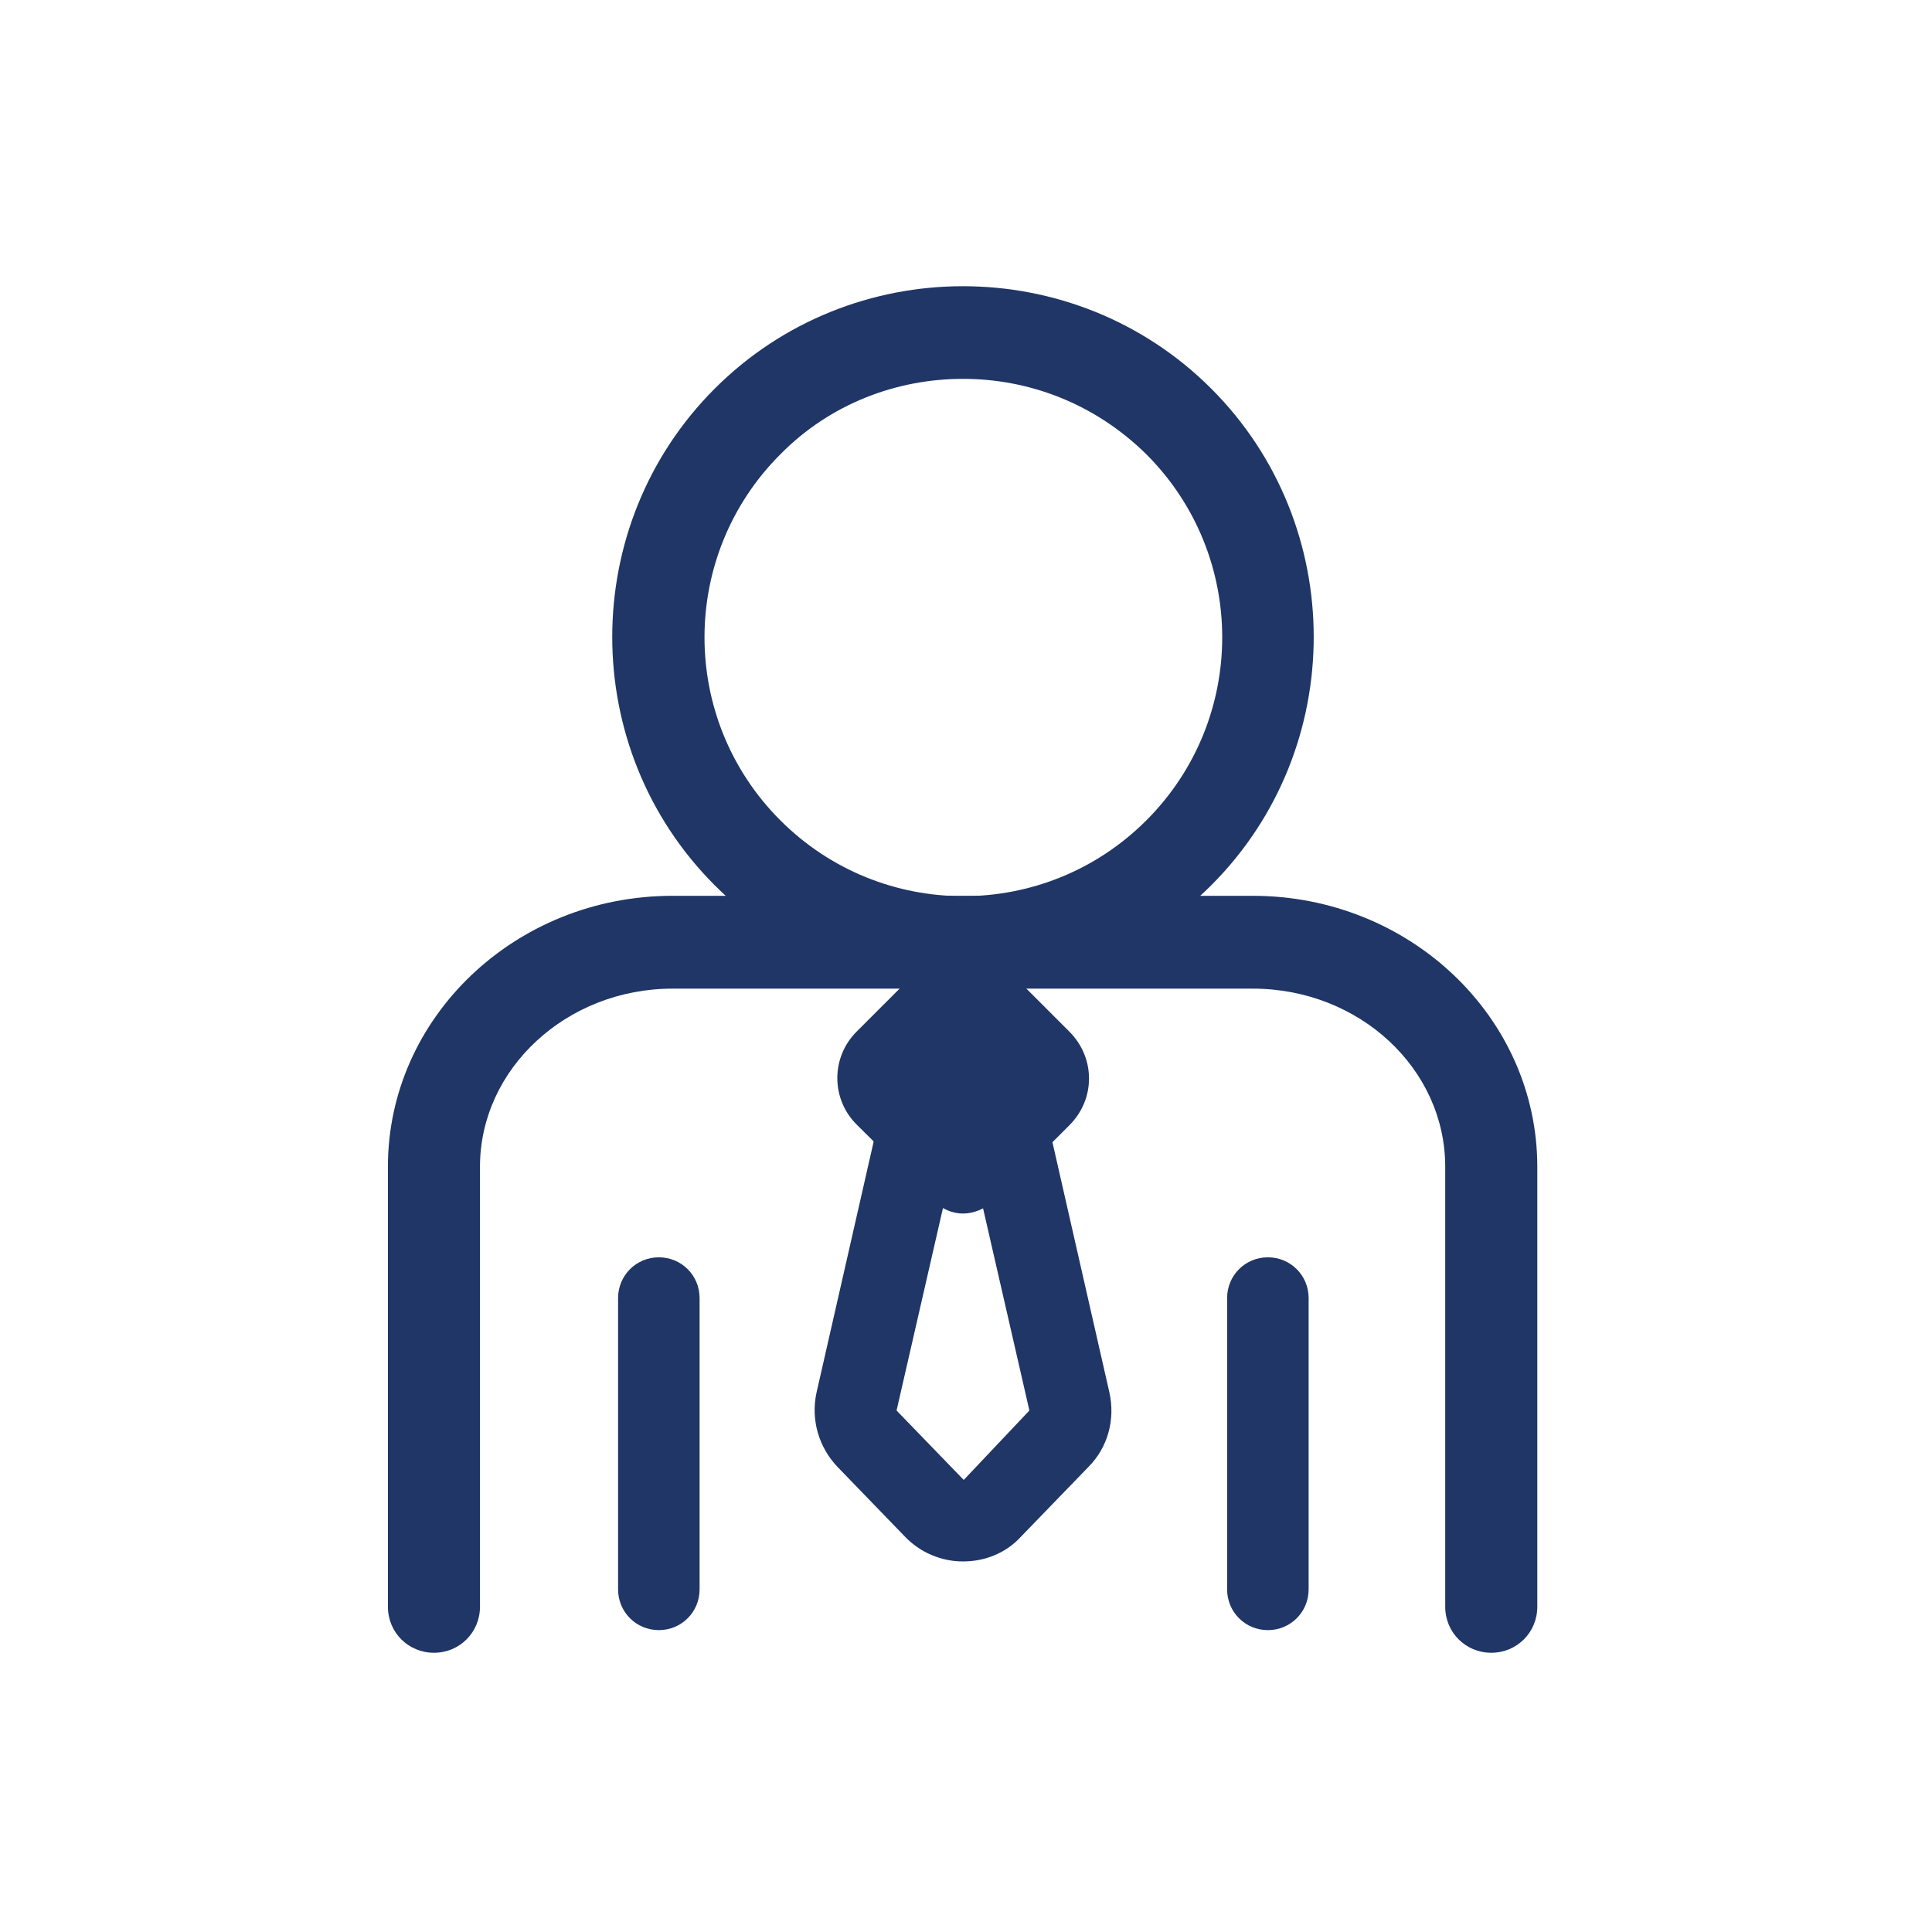 <?xml version="1.0" encoding="UTF-8"?> <!-- Generator: Adobe Illustrator 25.0.1, SVG Export Plug-In . SVG Version: 6.00 Build 0) --> <svg xmlns="http://www.w3.org/2000/svg" xmlns:xlink="http://www.w3.org/1999/xlink" version="1.1" id="Layer_1" x="0px" y="0px" viewBox="0 0 256 256" style="enable-background:new 0 0 256 256;" xml:space="preserve"> <style type="text/css"> .st0{fill:#1F3666;} </style> <g> <path class="st0" d="M127.6,130.9c-11.9,0-23.8-4.5-32.9-13.6c-18.1-18.1-18.1-47.7,0-65.8c18.1-18.1,47.7-18.1,65.8,0 c18.1,18.1,18.1,47.7,0,65.8C151.4,126.4,139.5,130.9,127.6,130.9z M127.6,50.2c-8.8,0-17.6,3.3-24.2,10 c-13.4,13.4-13.4,35.1,0,48.5c13.4,13.4,35.1,13.4,48.5,0c13.4-13.4,13.4-35.1,0-48.5C145.1,53.5,136.4,50.2,127.6,50.2z"></path> <path class="st0" d="M127.6,206.9c-2.9,0-5.7-1.2-7.7-3.3l-8.9-9.2c-2.5-2.6-3.6-6.3-2.8-9.9l0,0l8.9-39.1c1.1-5,5.3-8.4,10.5-8.4 c0,0,0,0,0,0c5.1,0,9.3,3.4,10.5,8.4l8.9,39.1c0.8,3.6-0.2,7.3-2.8,9.9l-8.9,9.2C133.3,205.8,130.5,206.9,127.6,206.9L127.6,206.9z M118.8,186.9l8.9,9.2l8.7-9.2l-8.8-38.4L118.8,186.9z M118.8,187L118.8,187L118.8,187z"></path> <g> <path class="st0" d="M139.3,143.7l-11.7,11.7l-11.7-11.7c-0.5-0.5-0.5-1.2,0-1.7l10.3-10.3c0.8-0.8,2-0.8,2.8,0l10.3,10.3 C139.7,142.4,139.7,143.2,139.3,143.7z"></path> <path class="st0" d="M127.6,160.8c-1.4,0-2.8-0.6-3.8-1.6L113.5,149c-3.4-3.4-3.4-8.9,0-12.3l6.5-6.5c4.2-4.2,11-4.2,15.2,0 l6.5,6.5c1.6,1.6,2.6,3.8,2.6,6.2c0,2.3-0.9,4.5-2.6,6.2l-10.2,10.2C130.4,160.2,129,160.8,127.6,160.8z M122.7,142.8l4.9,4.9 l4.8-4.8l-4.9-4.9L122.7,142.8z M121.3,144.3L121.3,144.3C121.2,144.3,121.2,144.3,121.3,144.3z"></path> </g> <path class="st0" d="M197.6,219c-3.4,0-6.1-2.7-6.1-6.1v-58.3c0-13-11.4-23.6-25.5-23.6H89.1c-14,0-25.5,10.6-25.5,23.6v58.3 c0,3.4-2.7,6.1-6.1,6.1s-6.1-2.7-6.1-6.1v-58.3c0-19.8,16.9-35.9,37.7-35.9H166c20.8,0,37.7,16.1,37.7,35.9v58.3 C203.7,216.3,201,219,197.6,219z"></path> <path class="st0" d="M168,216c-3,0-5.4-2.4-5.4-5.4V172c0-3,2.4-5.4,5.4-5.4s5.4,2.4,5.4,5.4v38.6C173.4,213.6,171,216,168,216z"></path> <path class="st0" d="M87.3,216c-3,0-5.4-2.4-5.4-5.4V172c0-3,2.4-5.4,5.4-5.4s5.4,2.4,5.4,5.4v38.6C92.7,213.6,90.3,216,87.3,216z"></path> </g> </svg> 
